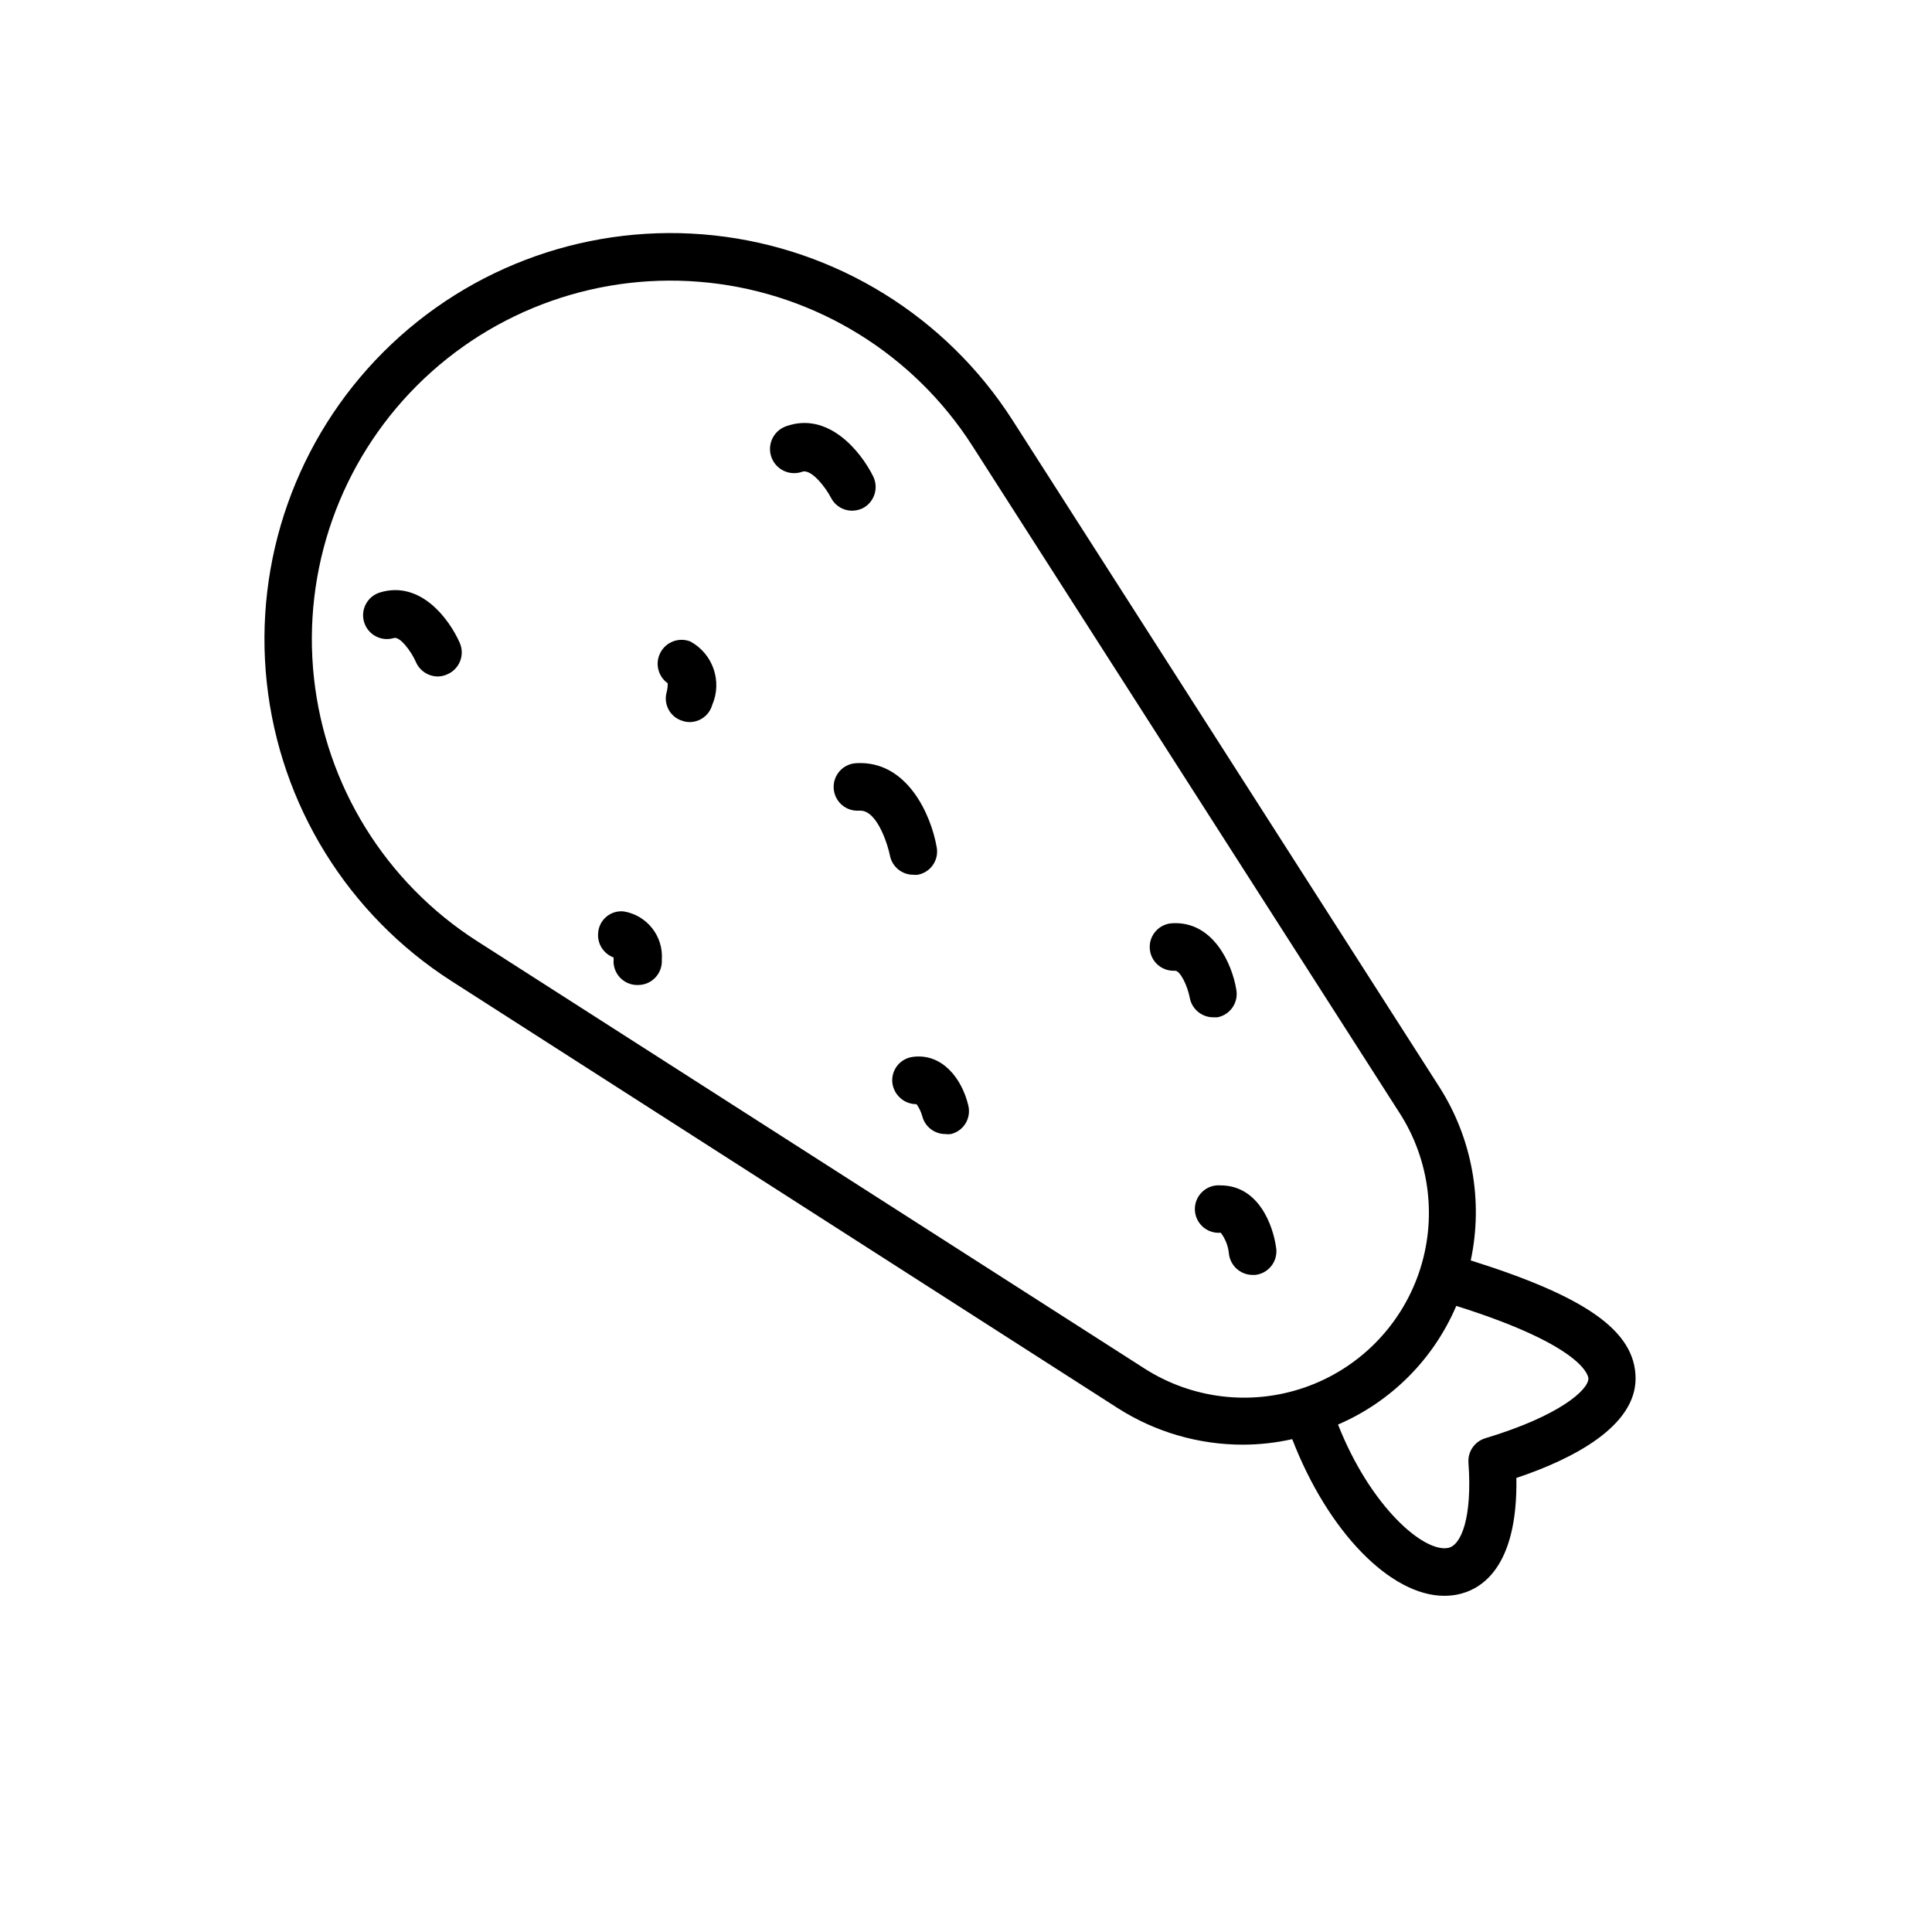 <?xml version="1.0" encoding="UTF-8"?>
<!-- Uploaded to: SVG Repo, www.svgrepo.com, Generator: SVG Repo Mixer Tools -->
<svg fill="#000000" width="800px" height="800px" version="1.1" viewBox="144 144 512 512" xmlns="http://www.w3.org/2000/svg">
 <g>
  <path d="m533.76 478.04c3.363-15.793 0.398-32.273-8.266-45.898l-113.2-176.84c-17.582-27.426-46.645-45.41-79.035-48.914-32.387-3.5-64.621 7.859-87.656 30.898-23.035 23.035-34.398 55.266-30.898 87.656 3.504 32.391 21.488 61.449 48.914 79.035l176.69 113.25c9.891 6.297 21.375 9.637 33.098 9.625 4.391-0.008 8.766-0.5 13.051-1.461 9.422 24.434 25.996 41.516 40.305 41.516v-0.004c1.113 0.004 2.227-0.098 3.324-0.301 6.246-1.211 16.172-6.902 15.77-30.934 15.113-5.039 31.641-13.703 31.59-26.398-0.051-12.699-13.555-21.766-43.68-31.238zm-86.555 28.566-176.79-113.21c-24.223-15.516-40.117-41.172-43.215-69.773-3.102-28.602 6.926-57.066 27.266-77.414 20.336-20.348 48.797-30.383 77.402-27.293 28.602 3.086 54.266 18.969 69.789 43.188l113.21 176.79c8.145 12.633 10.035 28.305 5.129 42.516-4.906 14.207-16.066 25.375-30.27 30.293-14.207 4.914-29.883 3.035-42.52-5.098zm90.434 18.539c-2.816 0.84-4.68 3.516-4.484 6.449 1.059 14.711-1.965 21.965-5.391 22.621-6.551 1.258-20.656-11.082-29.172-32.695v-0.004c14.094-6.066 25.316-17.32 31.336-31.438 34.461 10.832 35.016 18.895 35.016 19.246 0 2.922-7.406 9.824-27.305 15.82z"/>
  <path d="m244.72 301c-3.336 1-5.231 4.519-4.231 7.859s4.519 5.234 7.859 4.231c1.562-0.555 4.637 3.477 5.894 6.398 1.016 2.297 3.285 3.777 5.793 3.781 0.855-0.012 1.695-0.199 2.469-0.555 1.562-0.656 2.797-1.91 3.422-3.484s0.59-3.332-0.094-4.879c-2.824-6.398-10.43-16.574-21.113-13.352z"/>
  <path d="m385.94 424.08c-1.652 0.199-3.156 1.051-4.18 2.367-1.02 1.316-1.473 2.984-1.262 4.633 0.453 3.188 3.184 5.551 6.398 5.543 0.688 0.961 1.199 2.035 1.512 3.176 0.715 2.785 3.223 4.731 6.098 4.734 0.5 0.074 1.008 0.074 1.512 0 1.621-0.395 3.016-1.418 3.879-2.848 0.859-1.43 1.113-3.141 0.703-4.758-1.711-7.207-7-13.855-14.66-12.848z"/>
  <path d="m465.49 413.6h1.109c3.402-0.637 5.652-3.898 5.039-7.305-1.109-6.902-6.148-18.137-16.828-17.633-3.477 0.098-6.219 2.996-6.121 6.473 0.098 3.477 2.996 6.219 6.473 6.121h0.254c1.359 0 3.273 3.93 3.879 7.152v0.004c0.555 2.988 3.156 5.164 6.195 5.188z"/>
  <path d="m326.95 314c-2.984-1.172-6.375 0.066-7.898 2.887-1.527 2.82-0.711 6.336 1.902 8.195 0.012 0.746-0.074 1.492-0.25 2.215-0.484 1.594-0.305 3.309 0.488 4.769 0.797 1.457 2.144 2.535 3.742 2.992 0.586 0.195 1.199 0.301 1.816 0.301 2.785-0.004 5.231-1.855 5.992-4.535 2.711-6.262 0.199-13.559-5.793-16.824z"/>
  <path d="m309.31 385.54c-1.672-0.184-3.348 0.328-4.633 1.414-1.285 1.086-2.066 2.648-2.168 4.328-0.246 2.824 1.426 5.465 4.082 6.449 0.043 0.367 0.043 0.742 0 1.109 0.023 1.707 0.742 3.328 1.984 4.496 1.246 1.168 2.91 1.781 4.613 1.699 1.715-0.023 3.348-0.746 4.516-2.004 1.172-1.254 1.777-2.934 1.684-4.644 0.473-6.246-3.898-11.82-10.078-12.848z"/>
  <path d="m386.09 375.82c0.367 0.051 0.738 0.051 1.109 0 1.641-0.293 3.094-1.23 4.039-2.602 0.945-1.375 1.305-3.066 0.996-4.703-1.512-8.664-7.859-22.973-21.211-22.27h0.004c-3.481 0.109-6.211 3.019-6.098 6.5 0.109 3.477 3.019 6.207 6.5 6.094h0.605c4.586 0 7.356 9.523 7.809 11.891 0.582 2.981 3.207 5.121 6.246 5.09z"/>
  <path d="m467.51 458.14c-1.762-0.156-3.508 0.434-4.812 1.625-1.305 1.195-2.047 2.879-2.047 4.648 0 1.77 0.742 3.457 2.047 4.648 1.305 1.191 3.051 1.781 4.812 1.625 1.238 1.621 1.988 3.559 2.168 5.59 0.379 3.172 3.055 5.566 6.246 5.594h0.707c1.664-0.176 3.191-1.012 4.238-2.316 1.051-1.305 1.535-2.973 1.352-4.637-0.805-6.246-4.684-16.727-14.711-16.777z"/>
  <path d="m369.77 279.34c0.957-0.008 1.898-0.215 2.769-0.605 3.121-1.555 4.402-5.332 2.875-8.465-3.375-6.801-11.992-17.281-23.125-13.301v0.004c-1.598 0.574-2.902 1.758-3.625 3.293-0.723 1.535-0.805 3.297-0.23 4.891 1.195 3.328 4.863 5.051 8.188 3.856 2.316-0.805 6.144 4.031 7.656 7.004 1.078 2.035 3.188 3.312 5.492 3.324z"/>
 </g>
</svg>